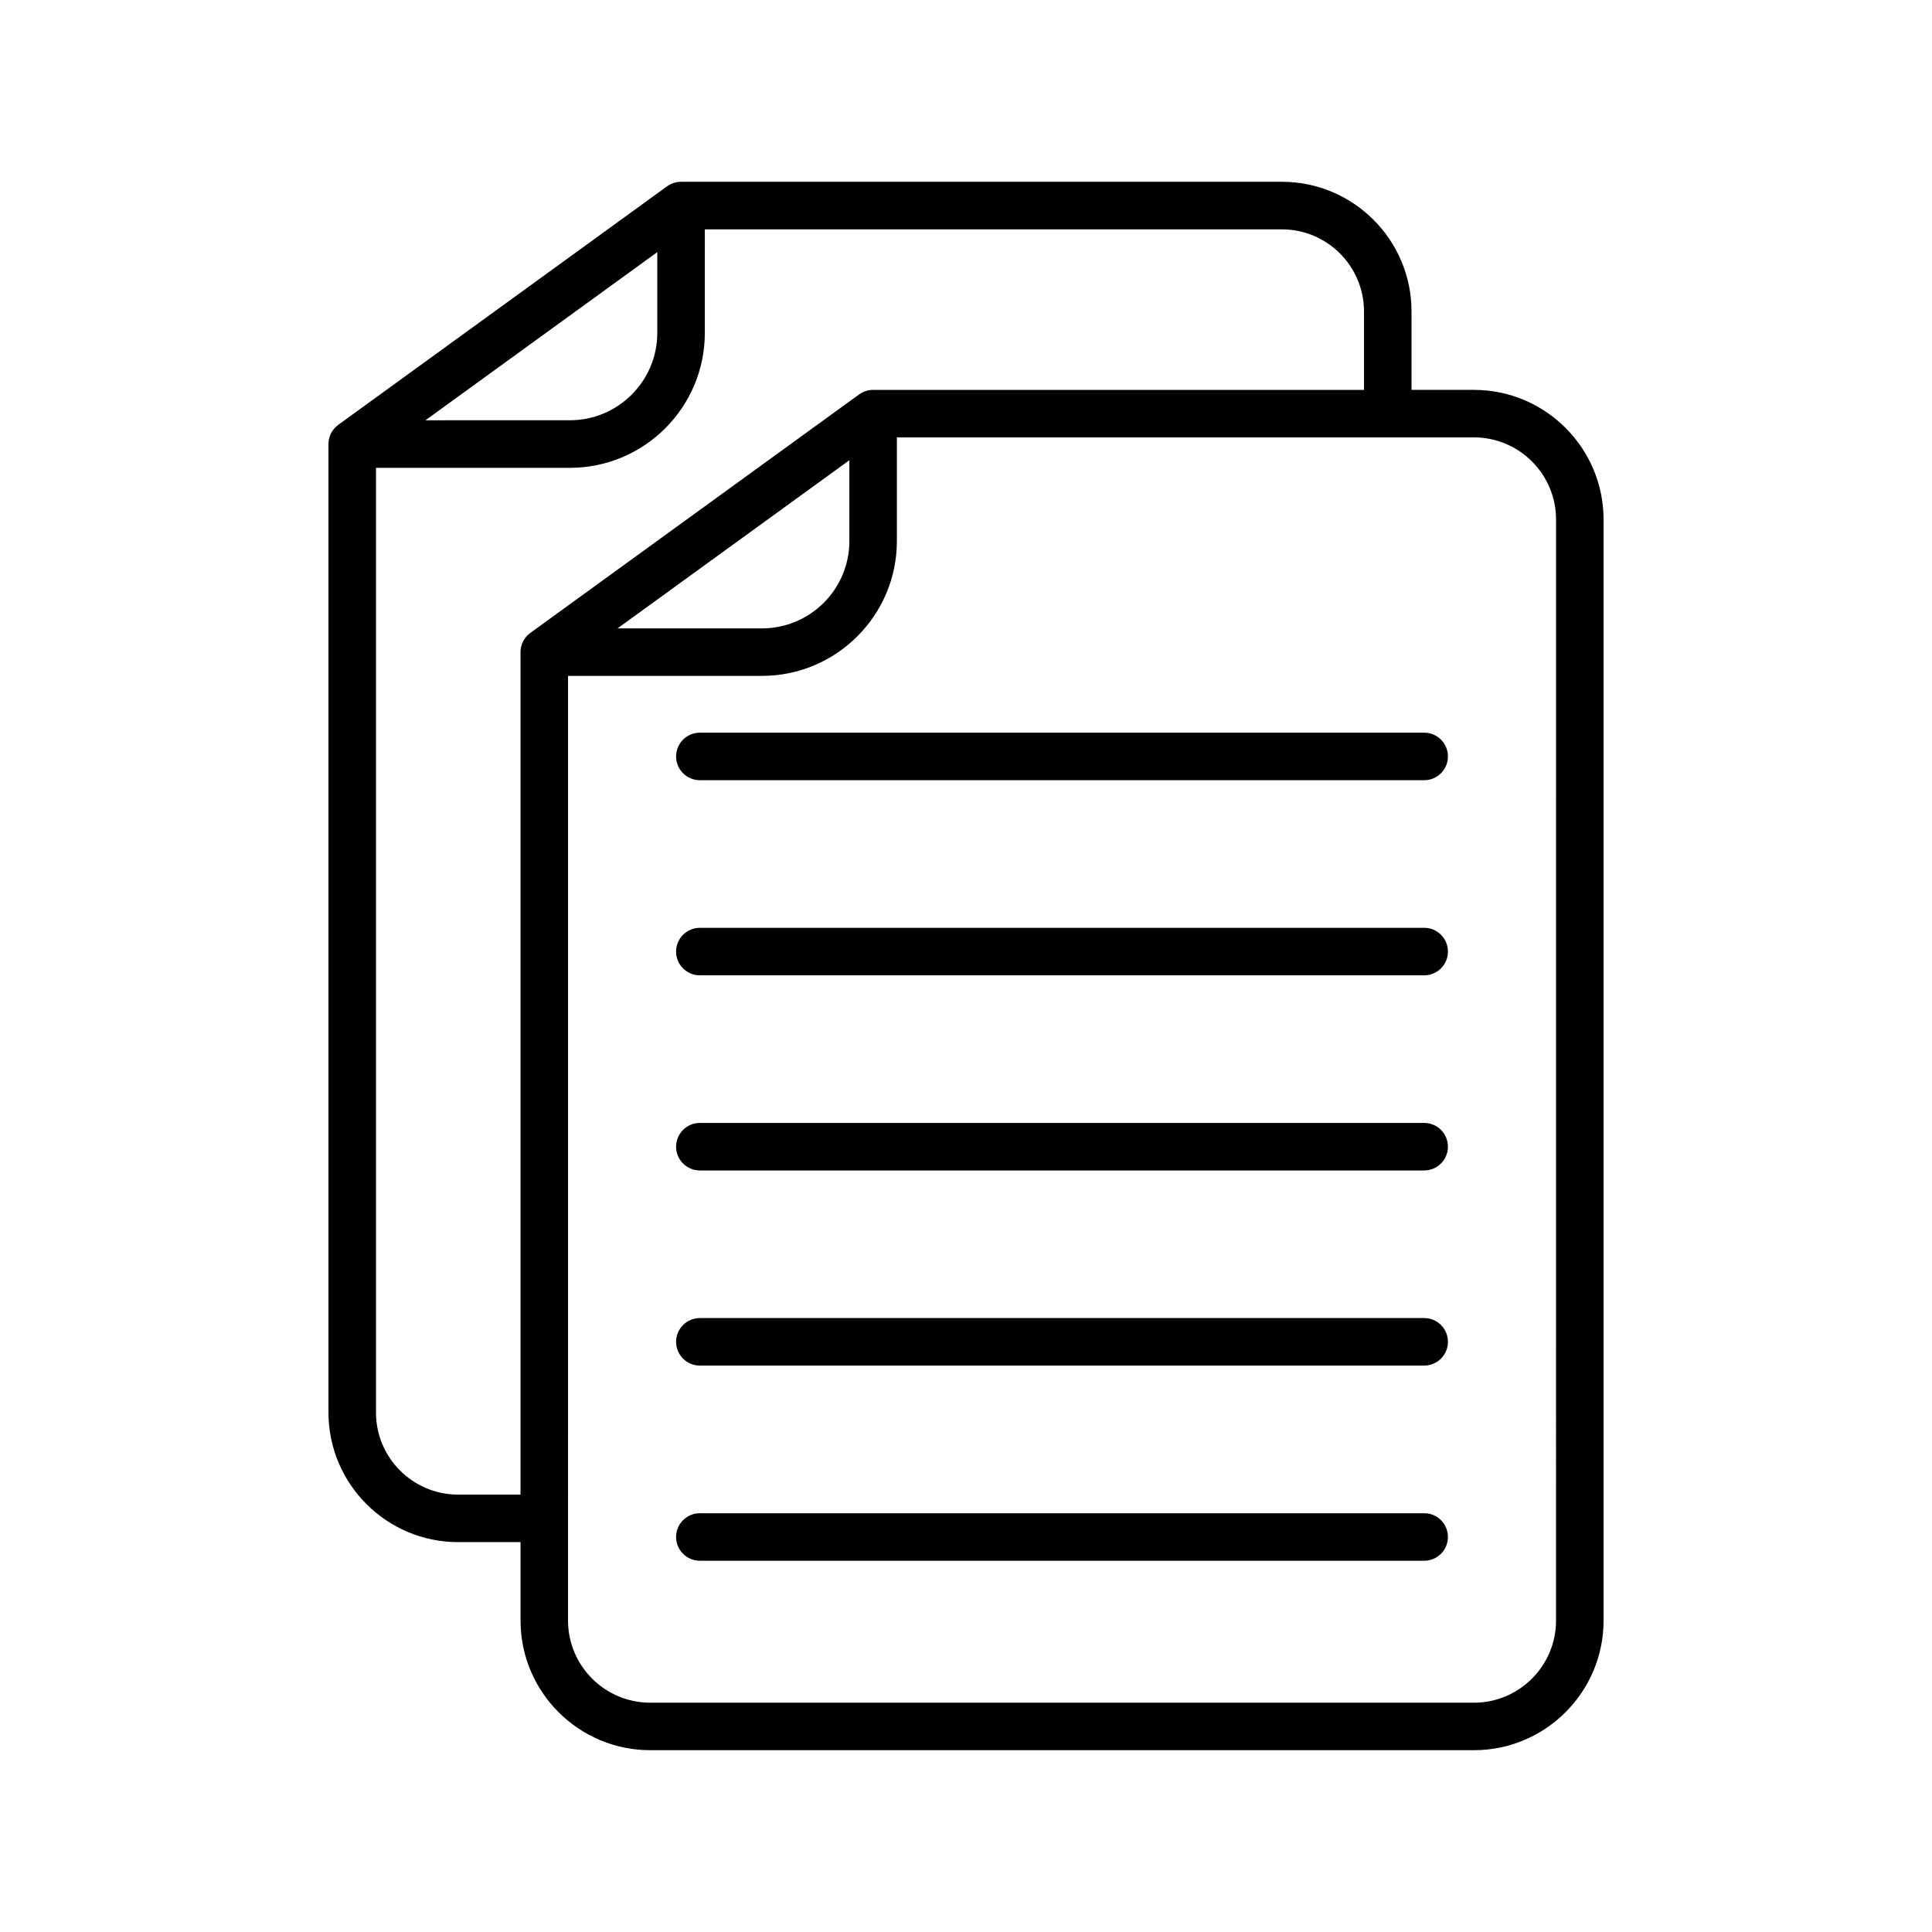 <?xml version="1.0" encoding="UTF-8"?>
<!-- Uploaded to: ICON Repo, www.iconrepo.com, Generator: ICON Repo Mixer Tools -->
<svg fill="#000000" width="800px" height="800px" version="1.1" viewBox="144 144 512 512" xmlns="http://www.w3.org/2000/svg">
 <g>
  <path d="m534.62 247.32h-16.551v-20.797c0-18.941-15.418-34.348-34.348-34.348h-159.23c-1.324 0-2.621 0.414-3.703 1.195l-87.133 63.207c-1.637 1.184-2.606 3.086-2.606 5.102v256.65c0 18.941 15.418 34.348 34.348 34.348h16.551v20.793c0 18.941 15.418 34.348 34.359 34.348h218.31c18.93 0 34.348-15.402 34.348-34.348v-291.8c-0.016-18.945-15.43-34.348-34.348-34.348zm-216.43-36.504v21.41c0 12.758-10.391 23.148-23.164 23.148l-38.273 0.004zm-52.797 329.27c-11.992 0-21.754-9.762-21.754-21.754v-250.35h51.387c19.711 0 35.758-16.035 35.758-35.746l0.004-27.457h152.93c11.992 0 21.754 9.762 21.754 21.754v20.793h-130.09c-1.324 0-2.621 0.414-3.703 1.195l-87.133 63.203c-1.637 1.184-2.606 3.086-2.606 5.102v223.26zm103.7-274.12v21.426c0 12.758-10.391 23.137-23.164 23.137h-38.277zm187.27 307.51c0 11.992-9.75 21.754-21.754 21.754h-218.31c-11.992 0-21.766-9.762-21.766-21.754l0.004-250.36h51.387c19.711 0 35.758-16.035 35.758-35.734v-27.469h152.93c11.992 0 21.754 9.762 21.754 21.754z"/>
  <path d="m521.43 545.02h-191.96c-3.477 0-6.297 2.82-6.297 6.297 0 3.477 2.82 6.297 6.297 6.297h191.95c3.477 0 6.297-2.82 6.297-6.297 0-3.477-2.809-6.297-6.285-6.297z"/>
  <path d="m521.43 493.3h-191.96c-3.477 0-6.297 2.82-6.297 6.297 0 3.477 2.82 6.297 6.297 6.297h191.95c3.477 0 6.297-2.82 6.297-6.297 0-3.477-2.809-6.297-6.285-6.297z"/>
  <path d="m521.43 441.59h-191.96c-3.477 0-6.297 2.82-6.297 6.297 0 3.477 2.82 6.297 6.297 6.297h191.95c3.477 0 6.297-2.82 6.297-6.297 0-3.477-2.809-6.297-6.285-6.297z"/>
  <path d="m521.43 389.88h-191.96c-3.477 0-6.297 2.82-6.297 6.297 0 3.477 2.82 6.297 6.297 6.297h191.95c3.477 0 6.297-2.82 6.297-6.297 0-3.473-2.809-6.297-6.285-6.297z"/>
  <path d="m521.43 338.17h-191.96c-3.477 0-6.297 2.82-6.297 6.297 0 3.477 2.82 6.297 6.297 6.297h191.95c3.477 0 6.297-2.82 6.297-6.297 0-3.477-2.809-6.297-6.285-6.297z"/>
 </g>
</svg>